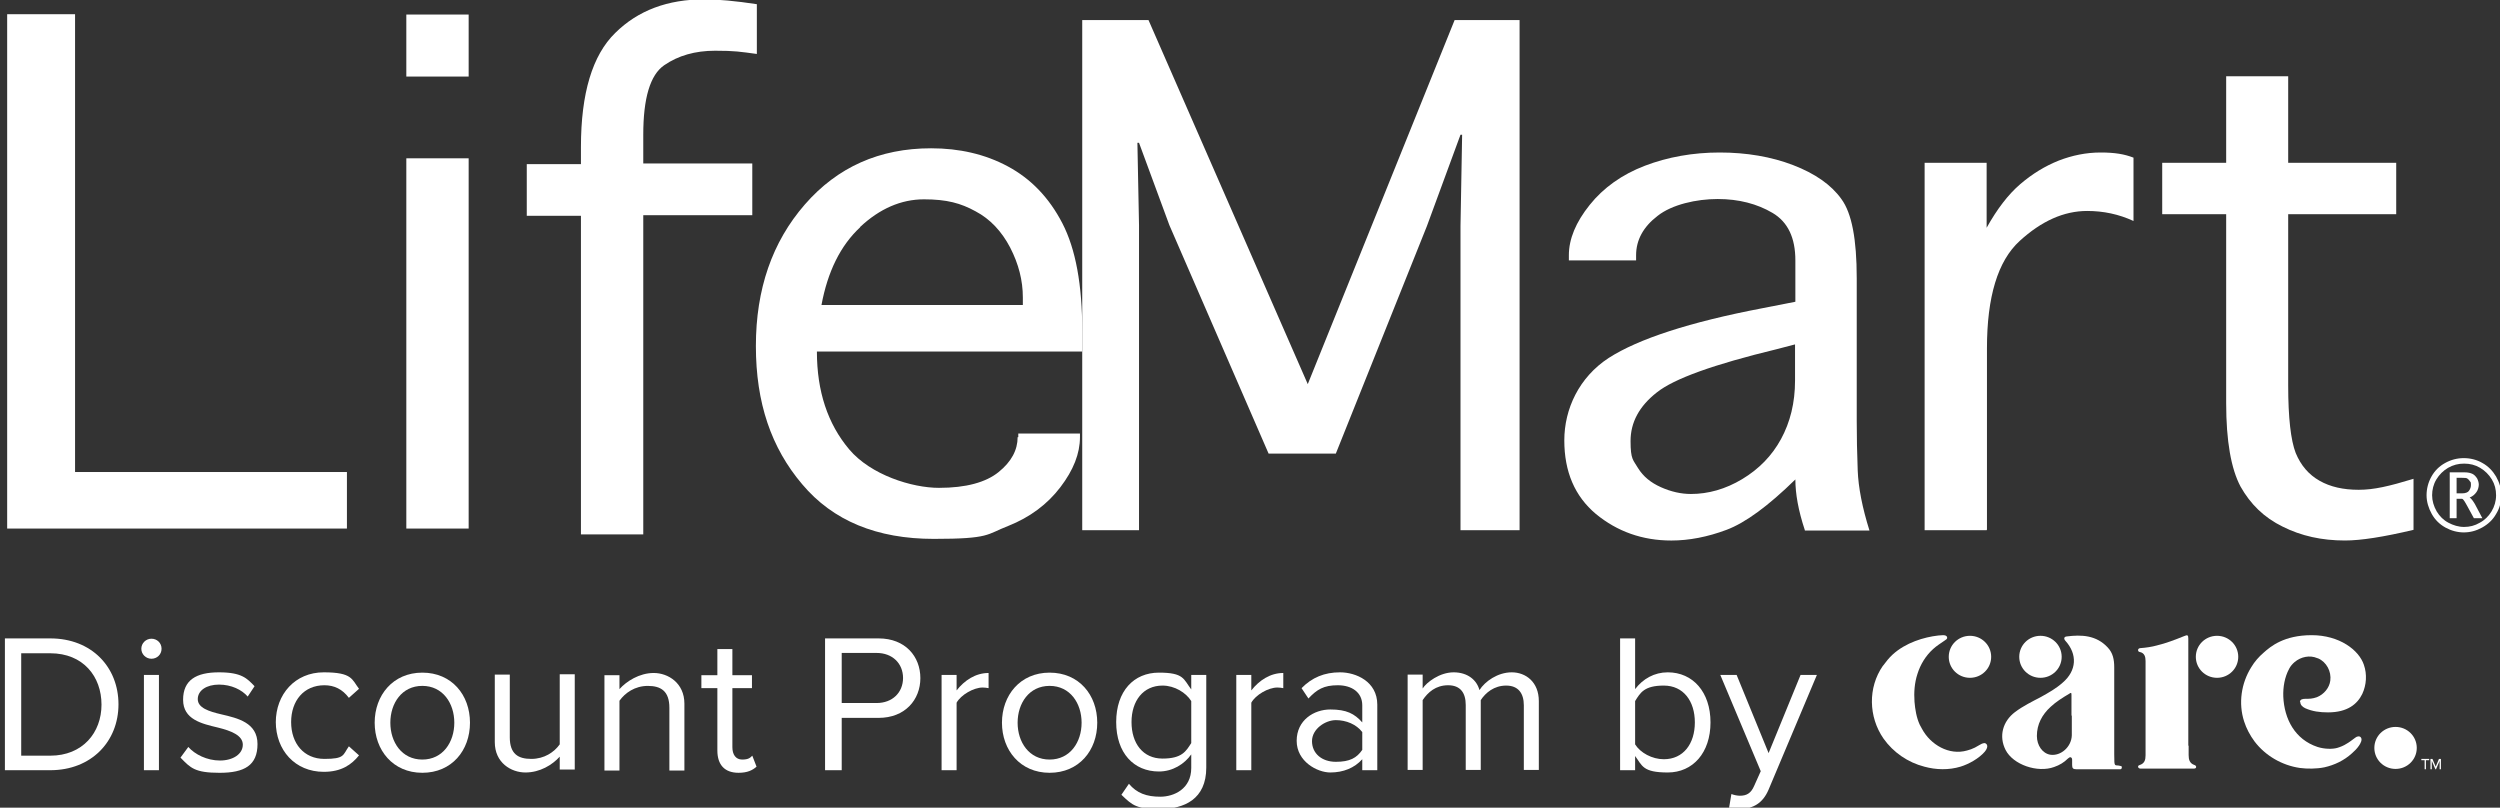<svg width="130" height="42" viewBox="0 0 130 42" fill="none" xmlns="http://www.w3.org/2000/svg">
<rect x="0" y="0" width="130" height="42" fill="#333333" stroke="none"/>
<g clip-path="url(#clip0_227_3049)">
<path d="M44.719 11.81C45.738 10.852 46.858 10.365 48.046 10.365C49.234 10.365 49.964 10.567 50.727 10.987C51.491 11.39 52.085 12.028 52.526 12.868C52.968 13.725 53.188 14.582 53.188 15.473V15.859H42.717C43.039 14.129 43.701 12.768 44.736 11.81M52.917 22.73C52.917 23.402 52.594 24.007 51.932 24.544C51.27 25.082 50.235 25.368 48.827 25.368C47.418 25.368 45.28 24.696 44.16 23.369C43.039 22.041 42.479 20.345 42.479 18.278H56.277V17.22C56.277 14.817 55.938 12.953 55.242 11.608C54.546 10.264 53.596 9.29 52.407 8.652C51.219 8.013 49.879 7.711 48.419 7.711C45.738 7.711 43.548 8.685 41.851 10.634C40.154 12.583 39.306 15.036 39.306 17.992C39.306 20.949 40.103 23.285 41.716 25.183C43.311 27.081 45.602 28.022 48.555 28.022C51.508 28.022 51.287 27.787 52.425 27.35C53.562 26.896 54.461 26.224 55.14 25.334C55.819 24.444 56.158 23.587 56.158 22.73V22.545H52.951V22.73H52.917Z" fill="white"/>
<path d="M33.45 11.189H39.119V8.501H33.45V7.006C33.45 5.107 33.807 3.898 34.536 3.394C35.266 2.89 36.149 2.638 37.184 2.638C38.219 2.638 38.474 2.688 39.356 2.806V0.218C38.253 0.05 37.337 -0.034 36.624 -0.034C34.723 -0.034 33.179 0.538 31.991 1.714C30.803 2.873 30.209 4.855 30.209 7.644V8.534H27.392V11.222H30.209V27.787H33.45V11.222V11.189Z" fill="white"/>
<path d="M24.37 0.756H21.129V3.981H24.37V0.756Z" fill="white"/>
<path d="M24.37 8.232H21.129V27.485H24.37V8.232Z" fill="white"/>
<path d="M18.04 27.485V24.545H3.903V0.739H0.373V27.485H18.04Z" fill="white"/>
<path d="M59.229 27.569H56.276V1.042H59.721L68.004 19.975L75.641 1.042H79.018V27.569H75.946V11.76L76.031 7.005H75.946L74.198 11.76L69.463 23.587H65.967L60.808 11.71L59.229 7.426H59.145L59.229 11.71V27.569Z" fill="white"/>
<path d="M93.852 27.569C93.512 26.544 93.359 25.671 93.359 24.931C91.951 26.309 90.763 27.183 89.778 27.552C88.794 27.922 87.827 28.107 86.91 28.107C85.4 28.107 84.093 27.636 82.99 26.729C81.887 25.805 81.344 24.528 81.344 22.898C81.344 21.269 82.108 19.622 83.652 18.614C85.196 17.623 87.861 16.75 91.645 16.027L93.359 15.691V13.541C93.359 12.365 92.969 11.542 92.171 11.071C91.374 10.601 90.423 10.349 89.32 10.349C88.217 10.349 86.944 10.634 86.198 11.223C85.451 11.794 85.077 12.482 85.077 13.272V13.541H81.581V13.272C81.581 12.432 81.938 11.559 82.668 10.651C83.38 9.761 84.348 9.072 85.536 8.618C86.724 8.165 88.03 7.93 89.422 7.93C90.814 7.93 92.103 8.148 93.241 8.585C94.378 9.022 95.226 9.61 95.752 10.349C96.296 11.088 96.55 12.449 96.55 14.465V21.89C96.55 22.714 96.567 23.57 96.601 24.461C96.635 25.351 96.838 26.393 97.212 27.586H93.835H93.852V27.569ZM93.342 17.909L92.375 18.161C89.117 18.951 87.046 19.69 86.147 20.412C85.247 21.118 84.789 21.958 84.789 22.932C84.789 23.907 84.925 23.907 85.179 24.343C85.451 24.78 85.841 25.099 86.367 25.334C86.893 25.57 87.419 25.687 87.929 25.687C88.828 25.687 89.728 25.435 90.593 24.915C91.459 24.394 92.138 23.705 92.613 22.831C93.088 21.958 93.342 20.95 93.342 19.791V17.892V17.909Z" fill="white"/>
<path d="M103.305 27.569H100.08V8.467H103.305V11.844C103.848 10.87 104.425 10.114 105.053 9.576C105.681 9.038 106.342 8.635 107.055 8.35C107.751 8.081 108.481 7.93 109.228 7.93C109.974 7.93 110.467 8.014 110.942 8.198V11.491C110.178 11.139 109.38 10.97 108.532 10.97C107.327 10.97 106.156 11.491 105.019 12.533C103.882 13.575 103.322 15.439 103.322 18.11V27.535L103.305 27.569Z" fill="white"/>
<path d="M125.503 24.881V27.552C123.941 27.922 122.77 28.106 121.939 28.106C120.734 28.106 119.665 27.871 118.697 27.384C117.73 26.914 117.017 26.208 116.508 25.301C116.016 24.377 115.761 22.932 115.761 20.966V11.138H112.435V8.467H115.761V3.965H118.986V8.467H124.603V11.138H118.986V20.042C118.986 21.722 119.122 22.898 119.376 23.554C119.648 24.209 120.055 24.679 120.615 24.998C121.175 25.318 121.854 25.469 122.652 25.469C123.449 25.469 124.23 25.284 125.503 24.898V24.881Z" fill="white"/>
<path d="M128.133 27.686C127.794 27.686 127.471 27.602 127.166 27.434C126.86 27.266 126.623 27.031 126.453 26.729C126.283 26.426 126.181 26.09 126.181 25.754C126.181 25.418 126.266 25.082 126.436 24.78C126.606 24.477 126.843 24.242 127.149 24.074C127.454 23.906 127.777 23.822 128.116 23.822C128.456 23.822 128.795 23.906 129.083 24.074C129.389 24.242 129.627 24.494 129.796 24.78C129.966 25.082 130.068 25.401 130.068 25.754C130.068 26.107 129.983 26.426 129.796 26.729C129.627 27.031 129.372 27.266 129.067 27.434C128.761 27.602 128.456 27.686 128.099 27.686H128.133ZM128.133 27.401C128.422 27.401 128.693 27.334 128.948 27.182C129.202 27.048 129.406 26.846 129.559 26.594C129.711 26.342 129.796 26.057 129.796 25.754C129.796 25.452 129.728 25.183 129.576 24.931C129.423 24.679 129.219 24.477 128.965 24.326C128.71 24.175 128.439 24.108 128.133 24.108C127.828 24.108 127.573 24.175 127.301 24.326C127.047 24.477 126.843 24.679 126.691 24.931C126.538 25.183 126.47 25.469 126.47 25.754C126.47 26.04 126.555 26.326 126.708 26.594C126.86 26.846 127.064 27.048 127.318 27.182C127.573 27.317 127.845 27.401 128.133 27.401ZM127.76 26.947H127.386V24.561H128.15C128.337 24.561 128.473 24.595 128.574 24.645C128.676 24.696 128.744 24.78 128.812 24.881C128.863 24.982 128.897 25.099 128.897 25.2C128.897 25.301 128.863 25.469 128.778 25.586C128.693 25.704 128.591 25.805 128.422 25.872C128.506 25.922 128.591 26.04 128.693 26.208L129.083 26.947H128.642L128.303 26.326L128.218 26.174C128.133 26.023 128.065 25.939 128.031 25.939H127.743V26.947H127.76ZM127.76 25.654H128.031C128.201 25.654 128.337 25.603 128.388 25.519C128.456 25.418 128.489 25.334 128.489 25.217C128.489 25.099 128.489 25.082 128.439 25.032C128.405 24.982 128.371 24.931 128.32 24.898C128.269 24.847 128.167 24.847 128.031 24.847H127.743V25.654H127.76Z" fill="white"/>
<path d="M0.255 40.051V33.197H2.614C4.769 33.197 6.161 34.692 6.161 36.624C6.161 38.556 4.752 40.051 2.614 40.051H0.255ZM1.103 39.295H2.614C4.294 39.295 5.278 38.102 5.278 36.641C5.278 35.179 4.328 33.97 2.614 33.97H1.103V39.295Z" fill="white"/>
<path d="M7.875 34.255C7.586 34.255 7.349 34.02 7.349 33.734C7.349 33.449 7.586 33.213 7.875 33.213C8.163 33.213 8.401 33.432 8.401 33.734C8.401 34.037 8.163 34.255 7.875 34.255ZM7.484 40.051V35.095H8.265V40.051H7.484Z" fill="white"/>
<path d="M9.385 39.396L9.792 38.842C10.132 39.228 10.759 39.547 11.438 39.547C12.117 39.547 12.626 39.211 12.626 38.724C12.626 38.237 12.015 38.002 11.336 37.834C10.488 37.632 9.521 37.414 9.521 36.389C9.521 35.364 10.199 34.961 11.387 34.961C12.575 34.961 12.847 35.28 13.237 35.683L12.881 36.221C12.575 35.868 12.032 35.599 11.387 35.599C10.742 35.599 10.284 35.902 10.284 36.355C10.284 36.809 10.861 36.994 11.506 37.145C12.372 37.346 13.39 37.582 13.39 38.691C13.39 39.799 12.711 40.186 11.421 40.186C10.132 40.186 9.911 39.934 9.402 39.413L9.385 39.396Z" fill="white"/>
<path d="M14.341 37.565C14.341 36.103 15.342 34.961 16.836 34.961C18.329 34.961 18.295 35.331 18.669 35.818L18.142 36.288C17.803 35.834 17.379 35.633 16.869 35.633C15.8 35.633 15.139 36.439 15.139 37.548C15.139 38.657 15.8 39.463 16.869 39.463C17.939 39.463 17.82 39.262 18.142 38.808L18.669 39.279C18.278 39.766 17.752 40.135 16.836 40.135C15.342 40.135 14.341 39.01 14.341 37.531V37.565Z" fill="white"/>
<path d="M21.961 40.185C20.434 40.185 19.483 39.01 19.483 37.581C19.483 36.154 20.434 34.977 21.961 34.977C23.489 34.977 24.439 36.137 24.439 37.581C24.439 39.026 23.489 40.185 21.961 40.185ZM21.961 39.497C23.03 39.497 23.624 38.59 23.624 37.581C23.624 36.574 23.03 35.666 21.961 35.666C20.892 35.666 20.298 36.574 20.298 37.581C20.298 38.59 20.892 39.497 21.961 39.497Z" fill="white"/>
<path d="M29.106 40.051V39.346C28.715 39.782 28.071 40.169 27.324 40.169C26.577 40.169 25.729 39.665 25.729 38.59V35.078H26.509V38.337C26.509 39.211 26.95 39.463 27.629 39.463C28.308 39.463 28.817 39.11 29.106 38.707V35.062H29.887V40.017H29.106V40.051Z" fill="white"/>
<path d="M34.808 40.051V36.809C34.808 35.935 34.367 35.667 33.688 35.667C33.009 35.667 32.5 36.036 32.212 36.439V40.068H31.431V35.112H32.212V35.835C32.568 35.431 33.247 34.995 33.994 34.995C34.74 34.995 35.589 35.515 35.589 36.591V40.068H34.808V40.051Z" fill="white"/>
<path d="M38.406 40.185C37.677 40.185 37.303 39.765 37.303 39.026V35.784H36.472V35.112H37.303V33.751H38.084V35.112H39.102V35.784H38.084V38.858C38.084 39.228 38.254 39.497 38.593 39.497C38.932 39.497 39.017 39.396 39.119 39.295L39.34 39.866C39.136 40.051 38.865 40.185 38.406 40.185Z" fill="white"/>
<path d="M42.903 40.051V33.197H45.687C47.078 33.197 47.859 34.138 47.859 35.263C47.859 36.389 47.061 37.33 45.687 37.33H43.769V40.051H42.903ZM46.959 35.263C46.959 34.49 46.399 33.953 45.585 33.953H43.769V36.557H45.585C46.399 36.557 46.959 36.019 46.959 35.246V35.263Z" fill="white"/>
<path d="M48.962 40.051V35.095H49.743V35.902C50.15 35.381 50.727 34.995 51.406 34.995V35.784C51.304 35.767 51.219 35.751 51.1 35.751C50.625 35.751 49.964 36.137 49.743 36.54V40.051H48.962Z" fill="white"/>
<path d="M54.579 40.185C53.052 40.185 52.102 39.01 52.102 37.581C52.102 36.154 53.052 34.977 54.579 34.977C56.107 34.977 57.057 36.137 57.057 37.581C57.057 39.026 56.107 40.185 54.579 40.185ZM54.579 39.497C55.649 39.497 56.243 38.59 56.243 37.581C56.243 36.574 55.649 35.666 54.579 35.666C53.51 35.666 52.916 36.574 52.916 37.581C52.916 38.59 53.51 39.497 54.579 39.497Z" fill="white"/>
<path d="M58.313 41.328L58.704 40.757C59.111 41.244 59.62 41.429 60.333 41.429C61.046 41.429 61.945 41.026 61.945 39.934V39.228C61.589 39.732 60.978 40.118 60.265 40.118C58.958 40.118 58.042 39.161 58.042 37.548C58.042 35.935 58.958 34.977 60.265 34.977C61.572 34.977 61.538 35.313 61.945 35.851V35.095H62.726V39.917C62.726 41.563 61.572 42.067 60.333 42.067C59.094 42.067 58.907 41.899 58.313 41.328ZM61.945 38.623V36.456C61.674 36.019 61.08 35.65 60.452 35.65C59.45 35.65 58.839 36.439 58.839 37.548C58.839 38.657 59.433 39.446 60.452 39.446C61.47 39.446 61.674 39.06 61.945 38.64V38.623Z" fill="white"/>
<path d="M64.287 40.051V35.095H65.068V35.902C65.475 35.381 66.052 34.995 66.731 34.995V35.784C66.629 35.767 66.544 35.751 66.425 35.751C65.95 35.751 65.288 36.137 65.068 36.54V40.051H64.287Z" fill="white"/>
<path d="M70.838 40.051V39.48C70.431 39.934 69.854 40.169 69.175 40.169C68.496 40.169 67.427 39.598 67.427 38.523C67.427 37.447 68.326 36.893 69.175 36.893C70.023 36.893 70.431 37.111 70.838 37.565V36.675C70.838 36.002 70.295 35.633 69.565 35.633C68.835 35.633 68.479 35.851 68.038 36.322L67.681 35.784C68.224 35.23 68.869 34.961 69.684 34.961C70.499 34.961 71.619 35.431 71.619 36.641V40.051H70.838ZM70.838 39.01V38.069C70.532 37.666 70.006 37.447 69.463 37.447C68.92 37.447 68.224 37.901 68.224 38.539C68.224 39.178 68.734 39.614 69.463 39.614C70.193 39.614 70.549 39.413 70.838 38.993V39.01Z" fill="white"/>
<path d="M79.239 40.051V36.675C79.239 36.053 78.95 35.65 78.322 35.65C77.694 35.65 77.253 36.019 76.999 36.406V40.035H76.218V36.658C76.218 36.036 75.946 35.633 75.302 35.633C74.657 35.633 74.249 36.002 73.978 36.406V40.035H73.197V35.078H73.978V35.801C74.181 35.482 74.86 34.961 75.59 34.961C76.32 34.961 76.795 35.364 76.931 35.885C77.219 35.431 77.881 34.961 78.611 34.961C79.341 34.961 80.019 35.465 80.019 36.456V40.035H79.239V40.051Z" fill="white"/>
<path d="M84.245 40.051V33.197H85.026V35.834C85.433 35.297 86.027 34.961 86.723 34.961C88.03 34.961 88.946 35.986 88.946 37.565C88.946 39.144 88.03 40.169 86.723 40.169C85.416 40.169 85.399 39.816 85.026 39.312V40.051H84.245ZM85.026 38.707C85.297 39.144 85.908 39.48 86.519 39.48C87.537 39.48 88.132 38.674 88.132 37.565C88.132 36.456 87.537 35.65 86.519 35.65C85.501 35.65 85.297 36.019 85.026 36.456V38.707Z" fill="white"/>
<path d="M90.049 41.294C90.168 41.345 90.355 41.378 90.473 41.378C90.813 41.378 91.05 41.261 91.22 40.858L91.559 40.102L89.455 35.095H90.304L91.967 39.161L93.63 35.095H94.479L91.967 41.059C91.661 41.782 91.152 42.05 90.49 42.067C90.321 42.067 90.066 42.034 89.913 42L90.032 41.294H90.049Z" fill="white"/>
<path d="M97.908 34.625C97.127 35.75 97.161 37.279 97.942 38.405C98.451 39.127 99.215 39.648 100.063 39.866C100.674 40.034 101.336 40.051 101.947 39.866C102.388 39.732 102.914 39.43 103.203 39.094C103.271 39.01 103.338 38.909 103.338 38.808C103.338 38.724 103.288 38.657 103.203 38.64C103.101 38.64 102.982 38.707 102.931 38.741C102.88 38.774 102.778 38.825 102.694 38.875C102.558 38.942 102.422 38.993 102.286 39.026C101.353 39.295 100.385 38.724 99.944 37.901C99.91 37.834 99.859 37.75 99.825 37.682C99.656 37.313 99.588 36.893 99.554 36.49C99.52 36.002 99.554 35.515 99.707 35.045C99.859 34.558 100.131 34.104 100.521 33.751C100.725 33.566 100.878 33.482 101.115 33.314C101.183 33.264 101.268 33.23 101.251 33.146C101.234 33.046 101.132 33.029 101.03 33.029C100.979 33.029 100.81 33.046 100.793 33.046C100.046 33.13 99.096 33.415 98.417 34.037C98.23 34.205 98.077 34.406 97.925 34.608L97.908 34.625Z" fill="white"/>
<path d="M119.596 36.506C119.596 36.355 119.766 36.338 119.885 36.338C120.088 36.338 120.241 36.338 120.479 36.254C120.852 36.103 121.124 35.767 121.175 35.398C121.242 34.91 120.971 34.423 120.547 34.238C120.547 34.238 120.513 34.222 120.496 34.222C120.105 34.054 119.647 34.154 119.325 34.423C119.206 34.524 119.104 34.642 119.036 34.776C118.799 35.213 118.714 35.734 118.731 36.221C118.782 37.397 119.342 38.455 120.513 38.842C120.886 38.959 121.293 38.959 121.531 38.892C121.701 38.842 121.87 38.774 122.023 38.674C122.176 38.59 122.295 38.489 122.481 38.354C122.566 38.287 122.702 38.254 122.77 38.354C122.855 38.472 122.736 38.674 122.668 38.774C122.566 38.926 122.43 39.06 122.295 39.178C121.887 39.547 121.395 39.782 120.869 39.9C120.462 39.984 119.97 39.984 119.596 39.934C118.663 39.799 117.797 39.295 117.237 38.556C117 38.237 116.813 37.884 116.694 37.514C116.389 36.574 116.541 35.532 117.067 34.692C117.237 34.406 117.458 34.154 117.712 33.936C118.069 33.617 118.765 33.029 120.207 33.029C121.65 33.029 122.668 33.802 122.923 34.574C123.092 35.062 123.058 35.616 122.838 36.086C122.583 36.607 122.074 37.044 121.056 37.044C120.631 37.044 120.241 36.994 119.868 36.826C119.732 36.758 119.613 36.658 119.613 36.49L119.596 36.506Z" fill="white"/>
<path d="M113.809 38.774V39.262C113.809 39.497 113.86 39.698 114.115 39.782C114.166 39.799 114.2 39.833 114.2 39.883C114.2 39.95 114.132 39.967 114.081 39.967C114.03 39.967 113.996 39.967 113.945 39.967H111.45C111.399 39.967 111.348 39.967 111.298 39.967C111.247 39.967 111.196 39.934 111.179 39.883C111.179 39.833 111.196 39.799 111.264 39.782C111.518 39.698 111.569 39.514 111.569 39.278C111.569 37.666 111.569 35.986 111.569 34.373C111.569 34.154 111.518 33.953 111.264 33.902C111.213 33.902 111.179 33.852 111.179 33.802C111.179 33.734 111.247 33.701 111.314 33.701C111.569 33.684 111.908 33.634 112.146 33.566C112.638 33.449 113.113 33.264 113.572 33.079C113.758 32.995 113.792 33.029 113.792 33.214V34.91C113.792 35.33 113.792 38.623 113.792 38.774H113.809Z" fill="white"/>
<path d="M102.438 35.246C103.049 35.246 103.541 34.759 103.541 34.154C103.541 33.55 103.049 33.062 102.438 33.062C101.827 33.062 101.335 33.55 101.335 34.154C101.335 34.759 101.827 35.246 102.438 35.246Z" fill="white"/>
<path d="M106.104 35.246C106.715 35.246 107.207 34.759 107.207 34.154C107.207 33.55 106.715 33.062 106.104 33.062C105.493 33.062 105.001 33.55 105.001 34.154C105.001 34.759 105.493 35.246 106.104 35.246Z" fill="white"/>
<path d="M115.286 35.246C115.897 35.246 116.389 34.759 116.389 34.154C116.389 33.55 115.897 33.062 115.286 33.062C114.675 33.062 114.183 33.55 114.183 34.154C114.183 34.759 114.675 35.246 115.286 35.246Z" fill="white"/>
<path d="M124.569 39.984C125.18 39.984 125.672 39.497 125.672 38.892C125.672 38.287 125.18 37.8 124.569 37.8C123.958 37.8 123.466 38.287 123.466 38.892C123.466 39.497 123.958 39.984 124.569 39.984Z" fill="white"/>
<path d="M109.94 36.943C109.94 37.682 109.94 38.472 109.94 39.228C109.94 39.984 109.957 39.732 110.279 39.833C110.33 39.833 110.347 39.883 110.33 39.933C110.33 39.967 110.296 40.001 110.262 40.001C110.211 40.001 110.16 40.001 110.11 40.001C109.38 40.001 108.701 40.001 107.971 40.001C107.801 40.001 107.751 39.95 107.751 39.782C107.751 39.614 107.751 39.631 107.751 39.53C107.751 39.48 107.751 39.413 107.683 39.379C107.615 39.362 107.581 39.413 107.53 39.446C107.326 39.648 107.106 39.782 106.817 39.883C105.952 40.202 104.679 39.765 104.288 38.993C103.932 38.287 104.136 37.514 104.781 37.027C105.205 36.708 105.663 36.489 106.138 36.237C106.529 36.019 106.919 35.801 107.258 35.498C107.988 34.877 108.039 34.02 107.394 33.314C107.309 33.213 107.326 33.113 107.462 33.096C108.243 32.995 109.006 33.029 109.6 33.667C109.872 33.953 109.94 34.289 109.94 34.709C109.94 35.448 109.94 36.204 109.94 36.943ZM107.717 37.212V36.17C107.717 36.036 107.717 35.985 107.581 36.086C107.241 36.288 106.919 36.489 106.63 36.758C106.189 37.161 105.918 37.665 105.918 38.27C105.918 38.757 106.206 39.177 106.613 39.245C107.157 39.329 107.717 38.841 107.734 38.237C107.734 37.901 107.734 37.548 107.734 37.212H107.717Z" fill="white"/>
<path d="M126.08 40.001H126.148V39.531H126.317V39.463H125.91V39.531H126.08V40.001Z" fill="white"/>
<path d="M126.86 40.001H126.928V39.463H126.826L126.656 39.867L126.487 39.463H126.385V40.001H126.453V39.564L126.639 40.001H126.673L126.86 39.564V40.001Z" fill="white"/>
</g>
<defs>
<clipPath id="clip0_227_3049">
<rect width="130" height="42" fill="white"/>
</clipPath>
</defs>
</svg>
